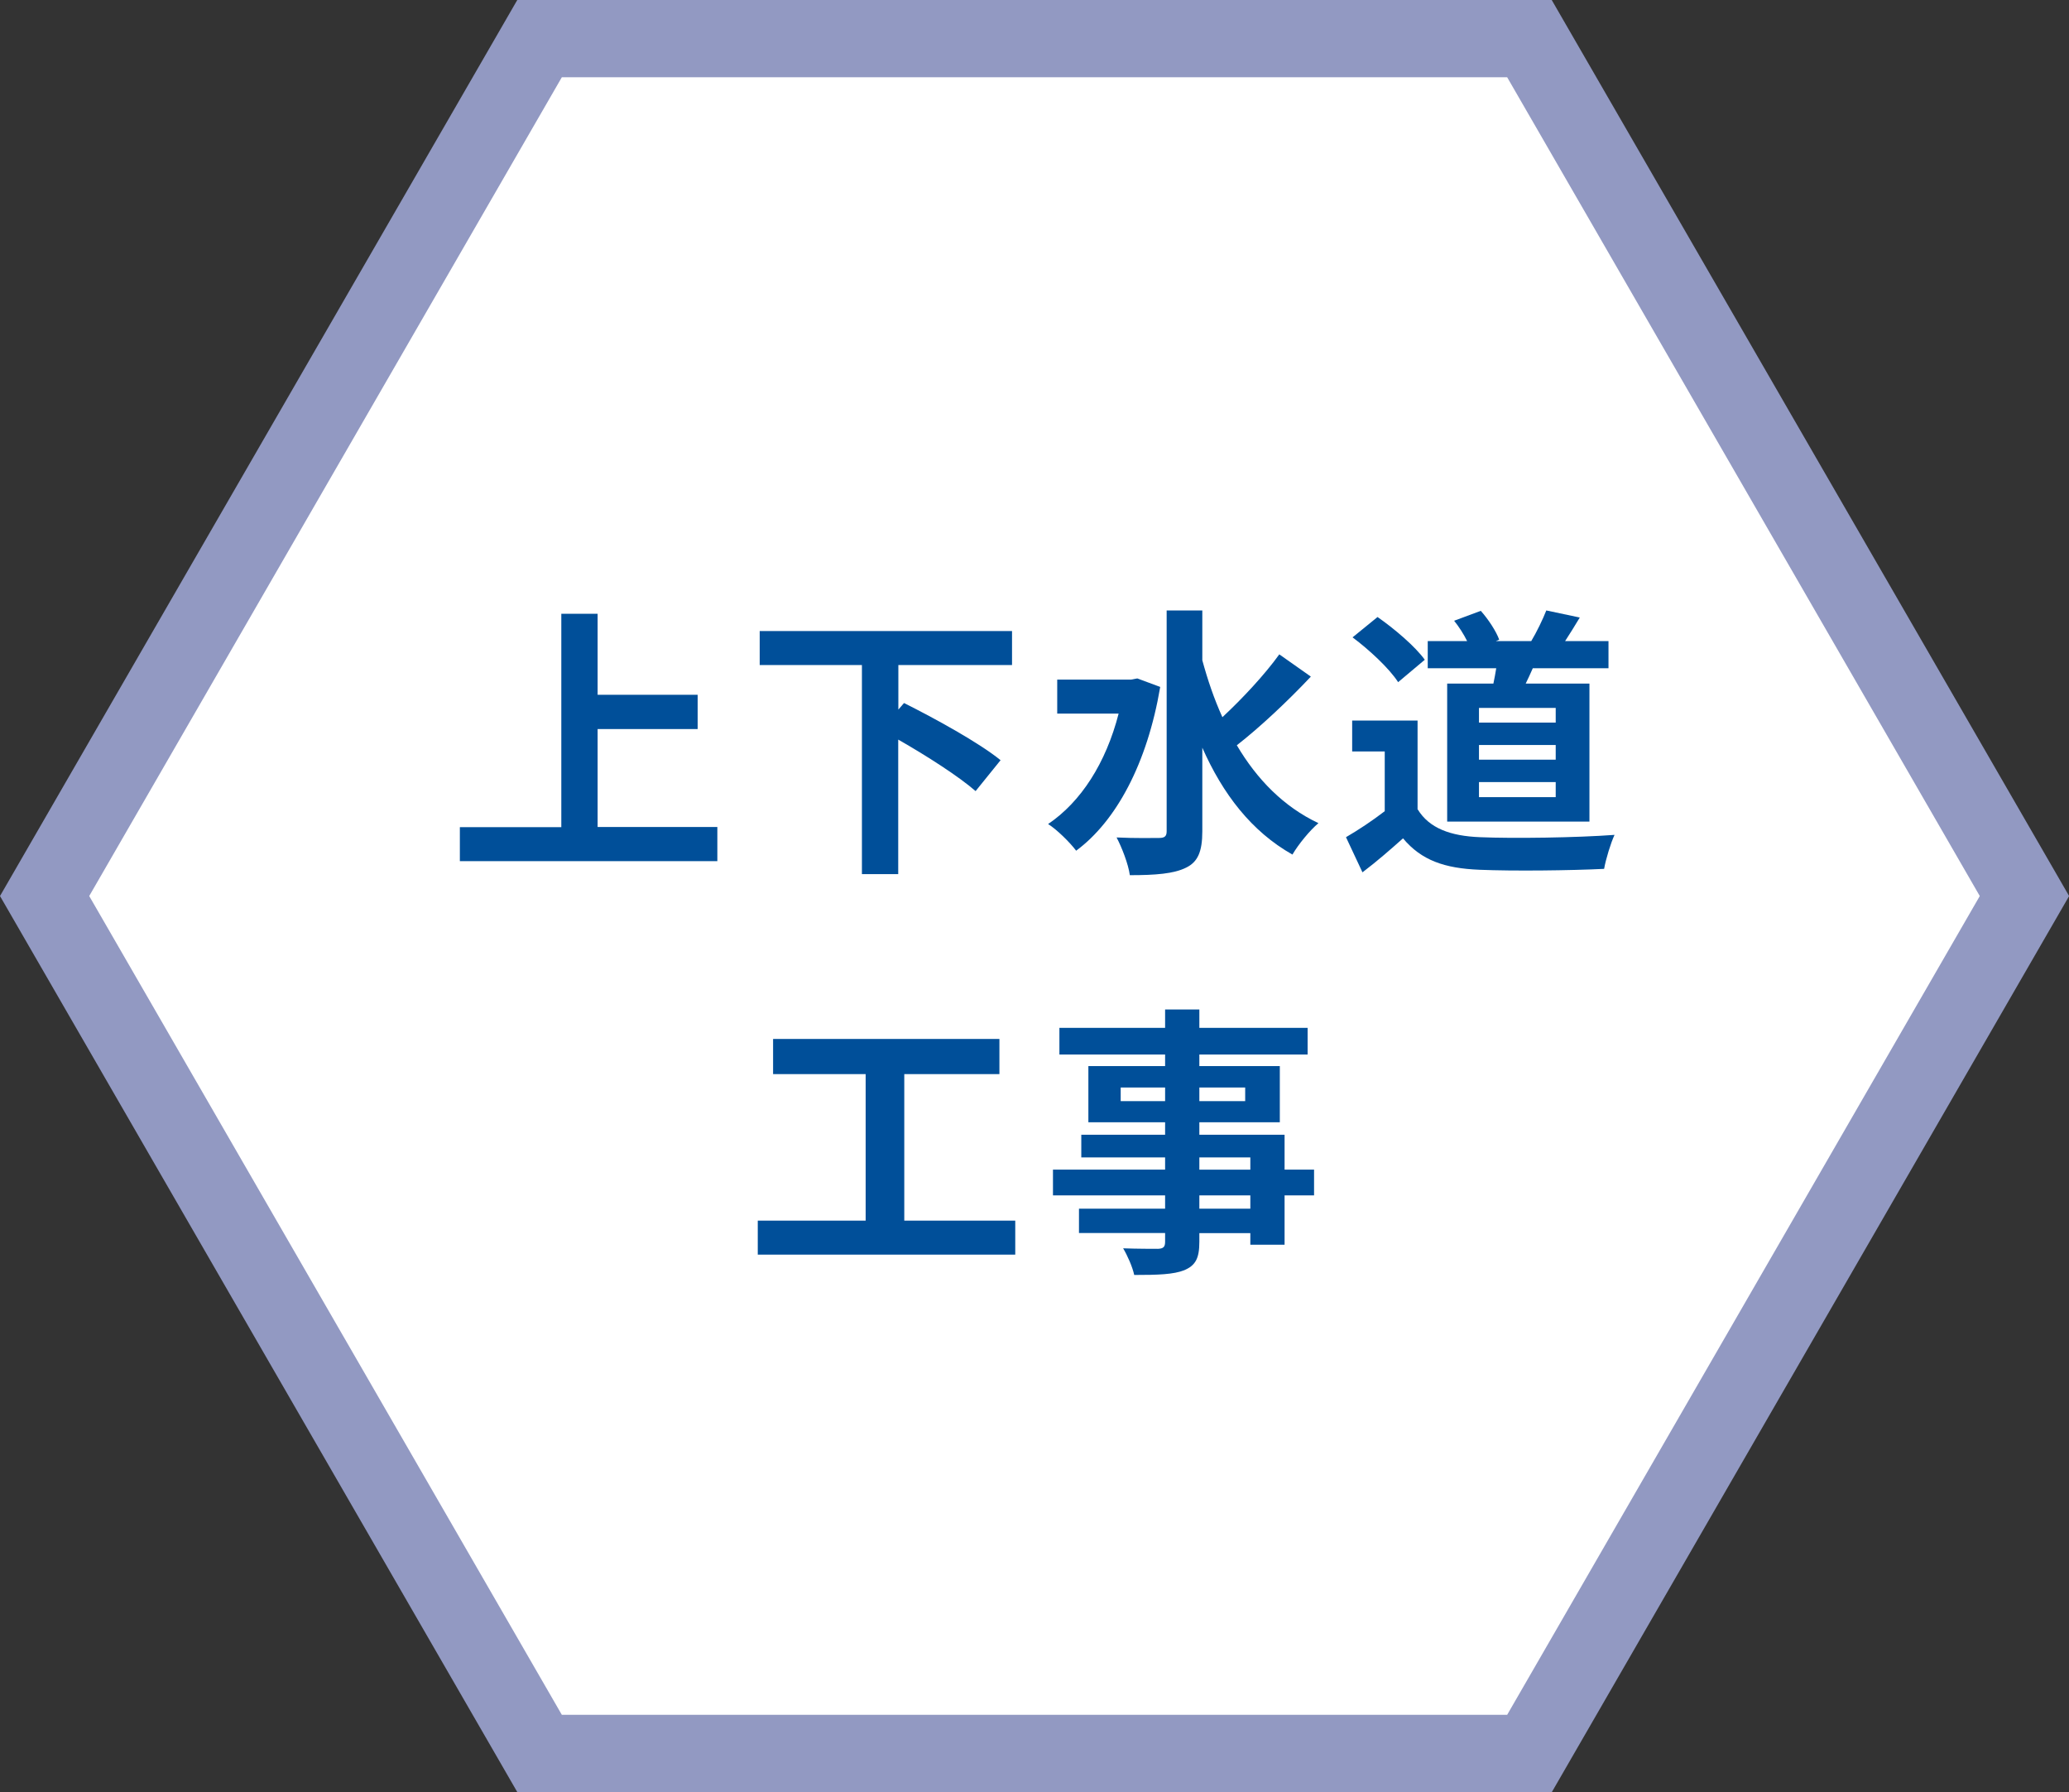 <?xml version="1.0" encoding="UTF-8"?>
<svg id="_レイヤー_2" data-name="レイヤー 2" xmlns="http://www.w3.org/2000/svg" viewBox="0 0 160.71 139.18">
  <rect x="0" y="0" width="160.71" height="139.18" fill="#333333" stroke="none"/>
  <defs>
    <style>
      .cls-1 {
        fill: #9299c2;
      }

      .cls-2 {
        fill: #fff;
      }

      .cls-3 {
        fill: #004f99;
      }
    </style>
  </defs>
  <g id="_レイヤー_1-2" data-name="レイヤー 1">
    <g>
      <g>
        <polygon class="cls-2" points="41.91 136.18 3.46 69.59 41.91 3 118.8 3 157.25 69.59 118.8 136.18 41.91 136.18"/>
        <path class="cls-1" d="M117.07,6l36.71,63.59-36.71,63.59H43.64L6.93,69.59,43.64,6h73.43M120.53,0H40.18L0,69.59l40.18,69.59h80.36l40.18-69.59L120.53,0h0Z"/>
      </g>
      <g>
        <path class="cls-3" d="M55.72,64.24v2.64h-20v-2.64h7.88v-16.57h2.82v6.29h7.77v2.66h-7.77v7.61h9.31Z"/>
        <path class="cls-3" d="M69.78,51.66v3.45l.44-.51c2.38,1.19,5.83,3.08,7.5,4.44l-1.94,2.4c-1.28-1.12-3.78-2.73-6.01-4v10.45h-2.82v-16.24h-7.94v-2.64h19.6v2.64h-8.84Z"/>
        <path class="cls-3" d="M90.12,53.35c-1.01,5.96-3.43,10.43-6.53,12.72-.46-.62-1.52-1.67-2.18-2.07,2.55-1.72,4.49-4.73,5.48-8.58h-4.77v-2.64h5.74l.48-.09,1.78.66ZM101.81,52.56c-1.76,1.87-3.96,3.94-5.74,5.32,1.56,2.64,3.63,4.77,6.34,6.05-.66.55-1.56,1.65-2.02,2.44-3.19-1.8-5.41-4.71-7-8.3v6.49c0,1.58-.35,2.38-1.25,2.82-.95.48-2.38.59-4.38.59-.11-.84-.62-2.16-1.03-2.93,1.45.07,2.84.04,3.3.04s.59-.15.59-.53v-17.14h2.77v3.87c.42,1.54.92,3.01,1.56,4.42,1.56-1.45,3.3-3.32,4.42-4.88l2.44,1.72Z"/>
        <path class="cls-3" d="M110.12,62.86c.9,1.47,2.55,2.07,4.84,2.16,2.57.11,7.53.04,10.45-.18-.29.62-.68,1.89-.81,2.64-2.64.13-7.06.18-9.68.07-2.71-.11-4.51-.73-5.94-2.44-.97.86-1.94,1.72-3.15,2.64l-1.28-2.73c.95-.55,2.05-1.28,3.01-2.02v-4.64h-2.53v-2.4h5.08v6.91ZM108.6,52.98c-.68-1.06-2.24-2.51-3.54-3.48l1.94-1.58c1.32.92,2.93,2.29,3.67,3.32l-2.07,1.74ZM116,53.09c.09-.4.15-.79.22-1.19h-5.32v-2.11h3.06c-.26-.53-.64-1.12-1.01-1.58l2.07-.77c.59.66,1.21,1.61,1.43,2.24l-.26.11h2.75c.42-.7.9-1.69,1.17-2.38l2.6.55c-.4.66-.79,1.3-1.14,1.83h3.37v2.11h-5.88c-.18.42-.37.81-.55,1.19h4.95v10.72h-11.05v-10.72h3.61ZM120.84,54.98h-5.96v1.14h5.96v-1.14ZM120.84,57.86h-5.96v1.14h5.96v-1.14ZM120.84,60.74h-5.96v1.17h5.96v-1.17Z"/>
        <path class="cls-3" d="M78.86,94.8v2.64h-20v-2.64h8.38v-11.38h-7.19v-2.73h17.58v2.73h-7.39v11.38h8.62Z"/>
        <path class="cls-3" d="M102.07,92.84h-2.29v3.83h-2.66v-.9h-3.96v.68c0,1.3-.31,1.83-1.17,2.2-.84.33-2.02.37-3.89.37-.13-.62-.53-1.52-.86-2.07,1.06.04,2.35.04,2.71.04.42-.02.55-.15.55-.55v-.68h-6.69v-1.89h6.69v-1.03h-8.71v-2h8.71v-.95h-6.51v-1.76h6.51v-.97h-5.96v-4.36h5.96v-.9h-8.21v-2.07h8.21v-1.43h2.66v1.43h8.41v2.07h-8.41v.9h6.25v4.36h-6.25v.97h6.62v2.71h2.29v2ZM90.5,85.52v-1.06h-3.45v1.06h3.45ZM93.16,84.46v1.06h3.56v-1.06h-3.56ZM93.16,90.84h3.96v-.95h-3.96v.95ZM97.12,92.84h-3.96v1.03h3.96v-1.03Z"/>
      </g>
    </g>
  </g>
</svg>